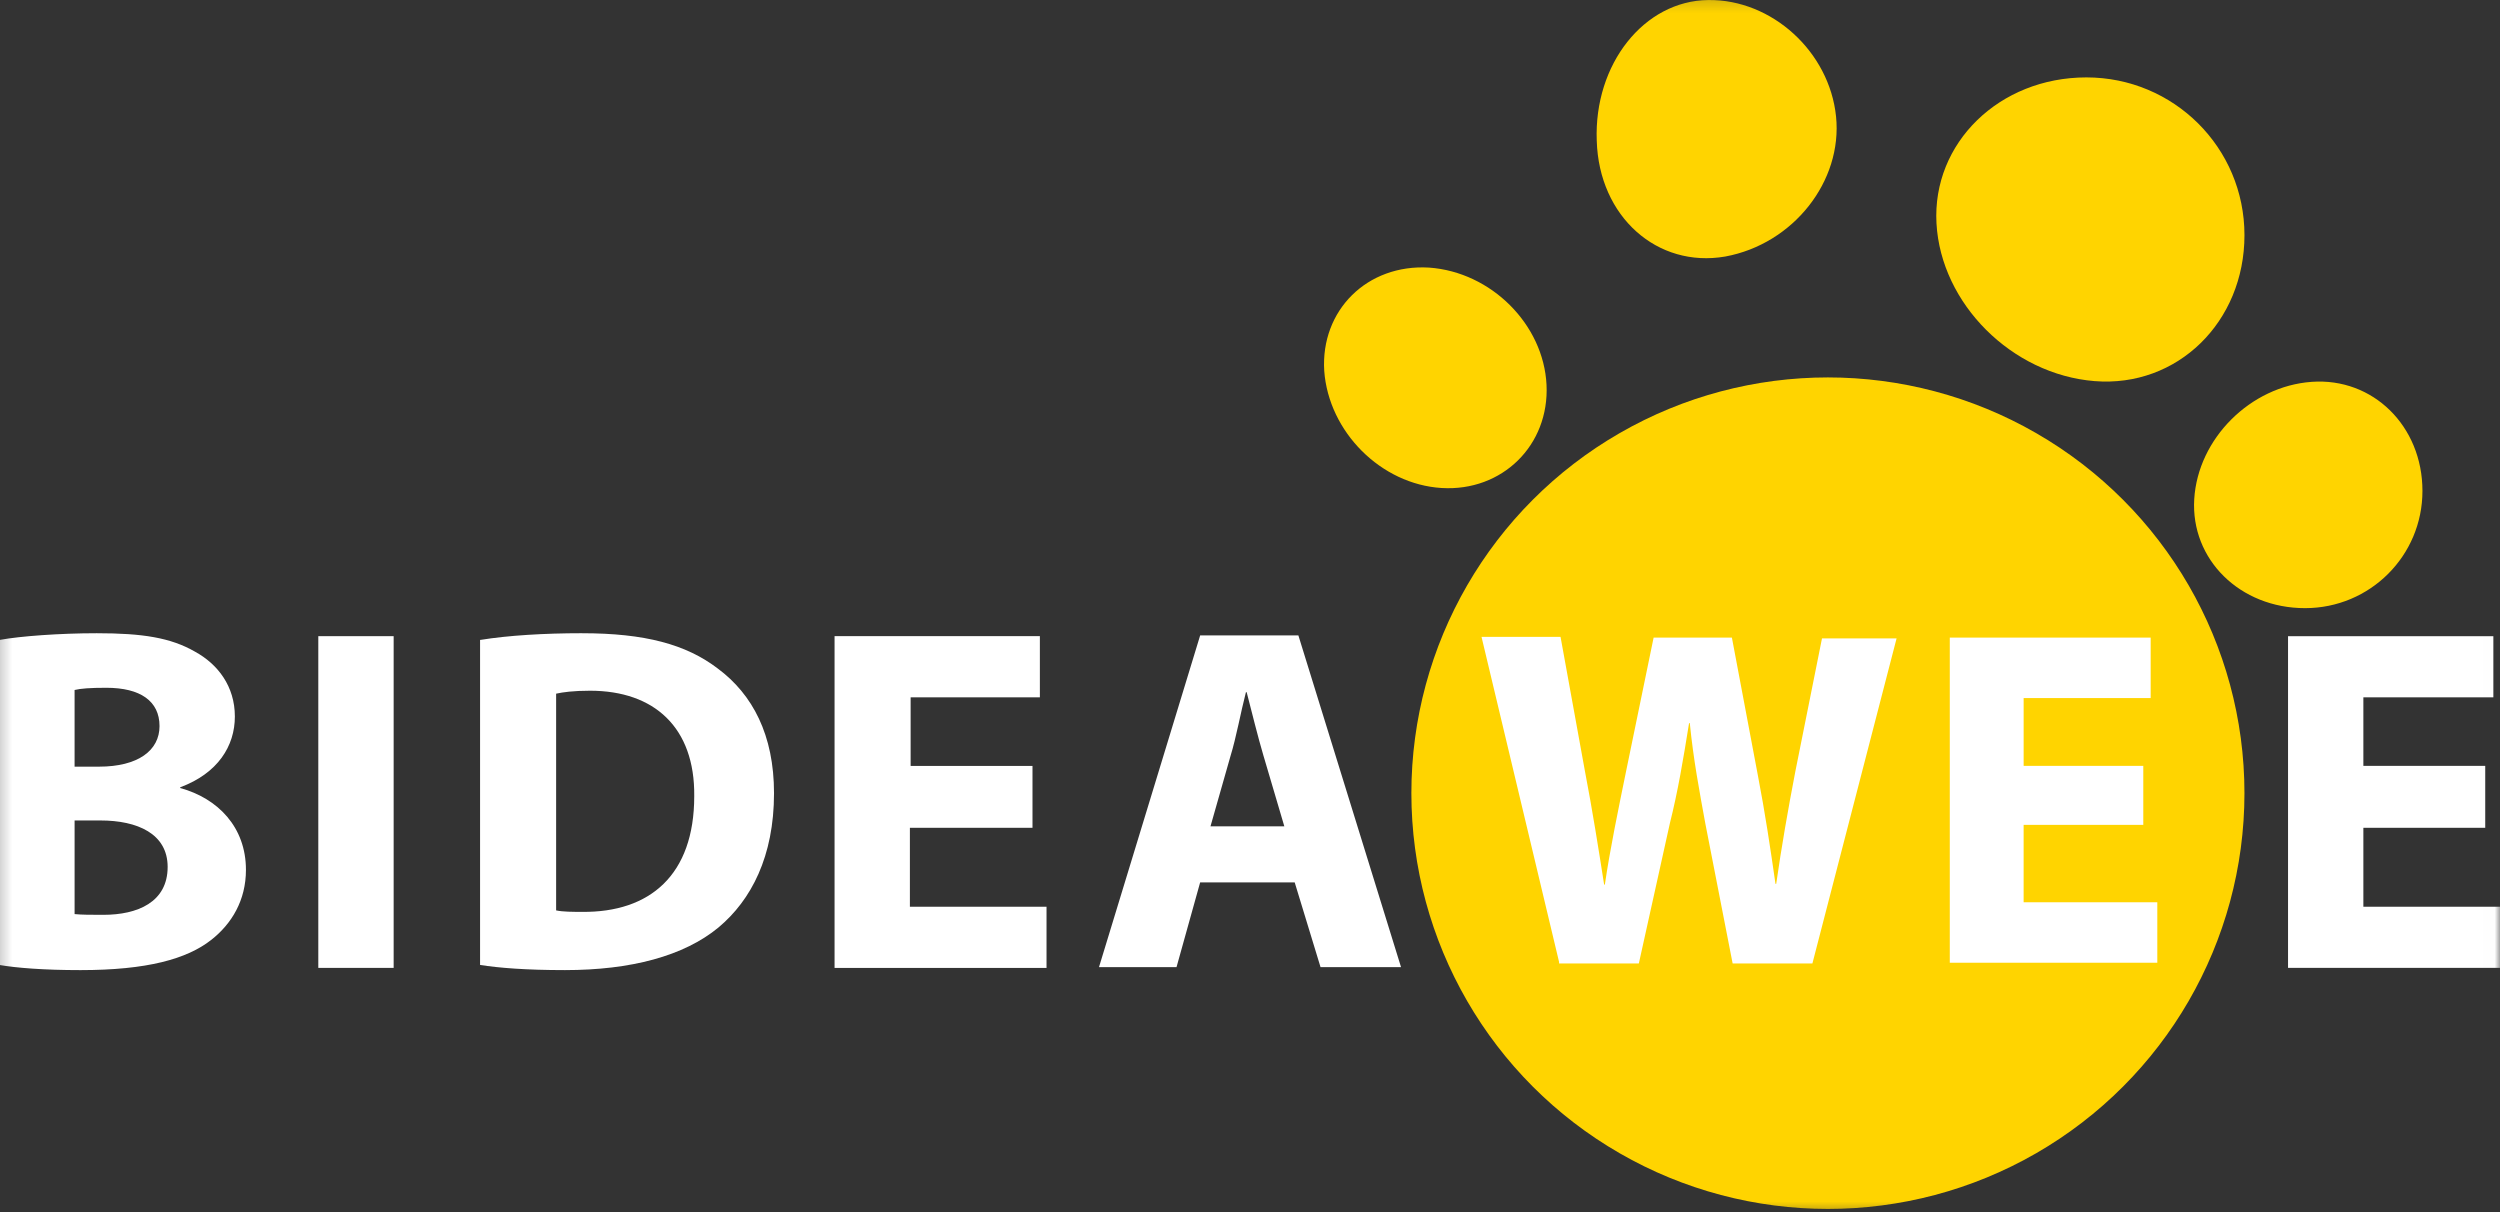 <svg xmlns="http://www.w3.org/2000/svg" xmlns:xlink="http://www.w3.org/1999/xlink" width="214.5" height="104" viewBox="0 0 214.5 104">
  <rect x="0" y="0" width="214.5" height="104" fill="#333333" stroke="none"/>
  <defs>
    <rect id="rect-1" width="214.5" height="104" x="0" y="0"/>
    <mask id="mask-2" maskContentUnits="userSpaceOnUse" maskUnits="userSpaceOnUse">
      <rect width="214.5" height="104" x="0" y="0" fill="black"/>
      <use fill="white" xlink:href="#rect-1"/>
    </mask>
  </defs>
  <g>
    <use fill="none" xlink:href="#rect-1"/>
    <g mask="url(#mask-2)">
      <ellipse cx="156.835" cy="68.055" fill="rgb(255,212,0)" rx="35.739" ry="35.672"/>
      <path fill="rgb(255,212,0)" fill-rule="evenodd" d="M207.846 42.123c0 5.566-4.499 10.056-10.075 10.056-5.576 0-9.822-4.174-9.505-9.361.317-5.186 4.816-9.677 10.075-10.056 5.26-.379 9.505 3.795 9.505 9.361z"/>
      <path fill="rgb(255,212,0)" fill-rule="evenodd" d="M132.692 33.016c.253 5.186-3.802 9.171-8.998 8.855-5.196-.316-9.695-4.807-10.075-10.056-.317-5.186 3.675-9.171 8.998-8.855 5.323.379 9.822 4.87 10.075 10.056z"/>
      <path fill="rgb(255,212,0)" fill-rule="evenodd" d="M192.575 20.176c0 7.463-5.766 13.092-12.864 12.523-7.097-.569-13.181-6.641-13.561-13.535-.38-6.894 5.386-12.523 12.864-12.523 7.477 0 13.561 6.009 13.561 13.535z"/>
      <path fill="rgb(255,255,255)" fill-rule="evenodd" d="M0 54.9c1.711-.316 5.133-.569 8.301-.569 3.929 0 6.337.379 8.428 1.581 1.964 1.075 3.422 2.973 3.422 5.566 0 2.53-1.457 4.87-4.689 6.072v.063c3.232.885 5.64 3.352 5.64 7.021 0 2.593-1.204 4.617-2.978 6.009-2.091 1.644-5.513 2.593-11.216 2.593-3.168 0-5.513-.19-6.97-.443V54.9h.063zm6.4 10.879H8.491c3.358 0 5.196-1.391 5.196-3.479 0-2.15-1.648-3.289-4.562-3.289-1.394 0-2.218.063-2.725.19v6.578zm2.471 12.713c-1.077 0-1.838 0-2.471-.063v-8.033h2.218c3.168 0 5.766 1.138 5.766 3.985 0 3.036-2.598 4.111-5.513 4.111z"/>
      <path fill="rgb(255,255,255)" fill-rule="evenodd" d="M33.775 54.583v28.462h-6.464V54.583h6.464z"/>
      <path fill="rgb(255,255,255)" fill-rule="evenodd" d="M49.934 54.33c-3.232 0-6.337.19-8.681.569h-.063v27.893c1.584.253 3.929.443 7.287.443 5.64 0 10.202-1.202 13.181-3.668 2.788-2.34 4.753-6.072 4.753-11.511 0-4.997-1.838-8.475-4.816-10.689-2.725-2.087-6.273-3.036-11.66-3.036zm0 23.908c-.76 0-1.648 0-2.218-.126V59.517c.57-.126 1.457-.253 2.915-.253 5.513 0 8.998 3.162 8.935 9.045 0 6.768-3.802 9.993-9.632 9.93z"/>
      <path fill="rgb(255,255,255)" fill-rule="evenodd" d="M88.525 71.028H78.069v6.768h11.723v5.25h-18.187V54.583h17.616v5.25H78.132v5.882h10.456v5.313h-.063z"/>
      <path fill="rgb(255,255,255)" fill-rule="evenodd" d="M100.945 82.982l2.028-7.274h8.111l2.218 7.274h6.907l-8.808-28.462h-8.428l-8.681 28.462h6.654zm7.477-18.089l1.774 6.009h-6.337l1.711-6.009c.507-1.644.887-3.795 1.331-5.503h.063c.444 1.708.951 3.795 1.457 5.503z"/>
      <path fill="rgb(255,255,255)" fill-rule="evenodd" d="M202.777 77.795v-6.768h10.456v-5.313h-10.456V59.833h11.153v-5.25h-17.616v28.462H214.5v-5.25h-11.723z"/>
      <g>
        <path fill="rgb(255,255,255)" fill-rule="evenodd" d="M133.769 82.539l-6.654-27.893h6.78l2.091 11.511c.634 3.289 1.204 6.894 1.648 9.74h.063c.444-3.036 1.141-6.388 1.838-9.803l2.345-11.385h6.717l2.218 11.764c.634 3.289 1.077 6.262 1.521 9.361h.063c.444-3.099 1.014-6.388 1.648-9.677l2.281-11.385h6.4l-7.224 27.893h-6.844l-2.345-12.017c-.507-2.783-1.014-5.439-1.331-8.602h-.063c-.507 3.162-.951 5.819-1.648 8.602l-2.661 12.017h-6.844v-.126z"/>
        <path fill="rgb(255,255,255)" fill-rule="evenodd" d="M183.893 70.775h-10.266v6.641h11.47v5.186h-17.806v-27.893h17.236v5.186h-10.899v5.819h10.266v5.06z"/>
      </g>
      <path fill="rgb(255,212,0)" fill-rule="evenodd" d="M137.001 12.08C136.748 5.503 141.057.063 146.57 0c5.45-.063 10.392 4.427 10.963 9.993.57 5.566-3.675 10.942-9.505 12.017-5.83 1.012-10.836-3.415-11.026-9.93"/>
    </g>
  </g>
</svg>
